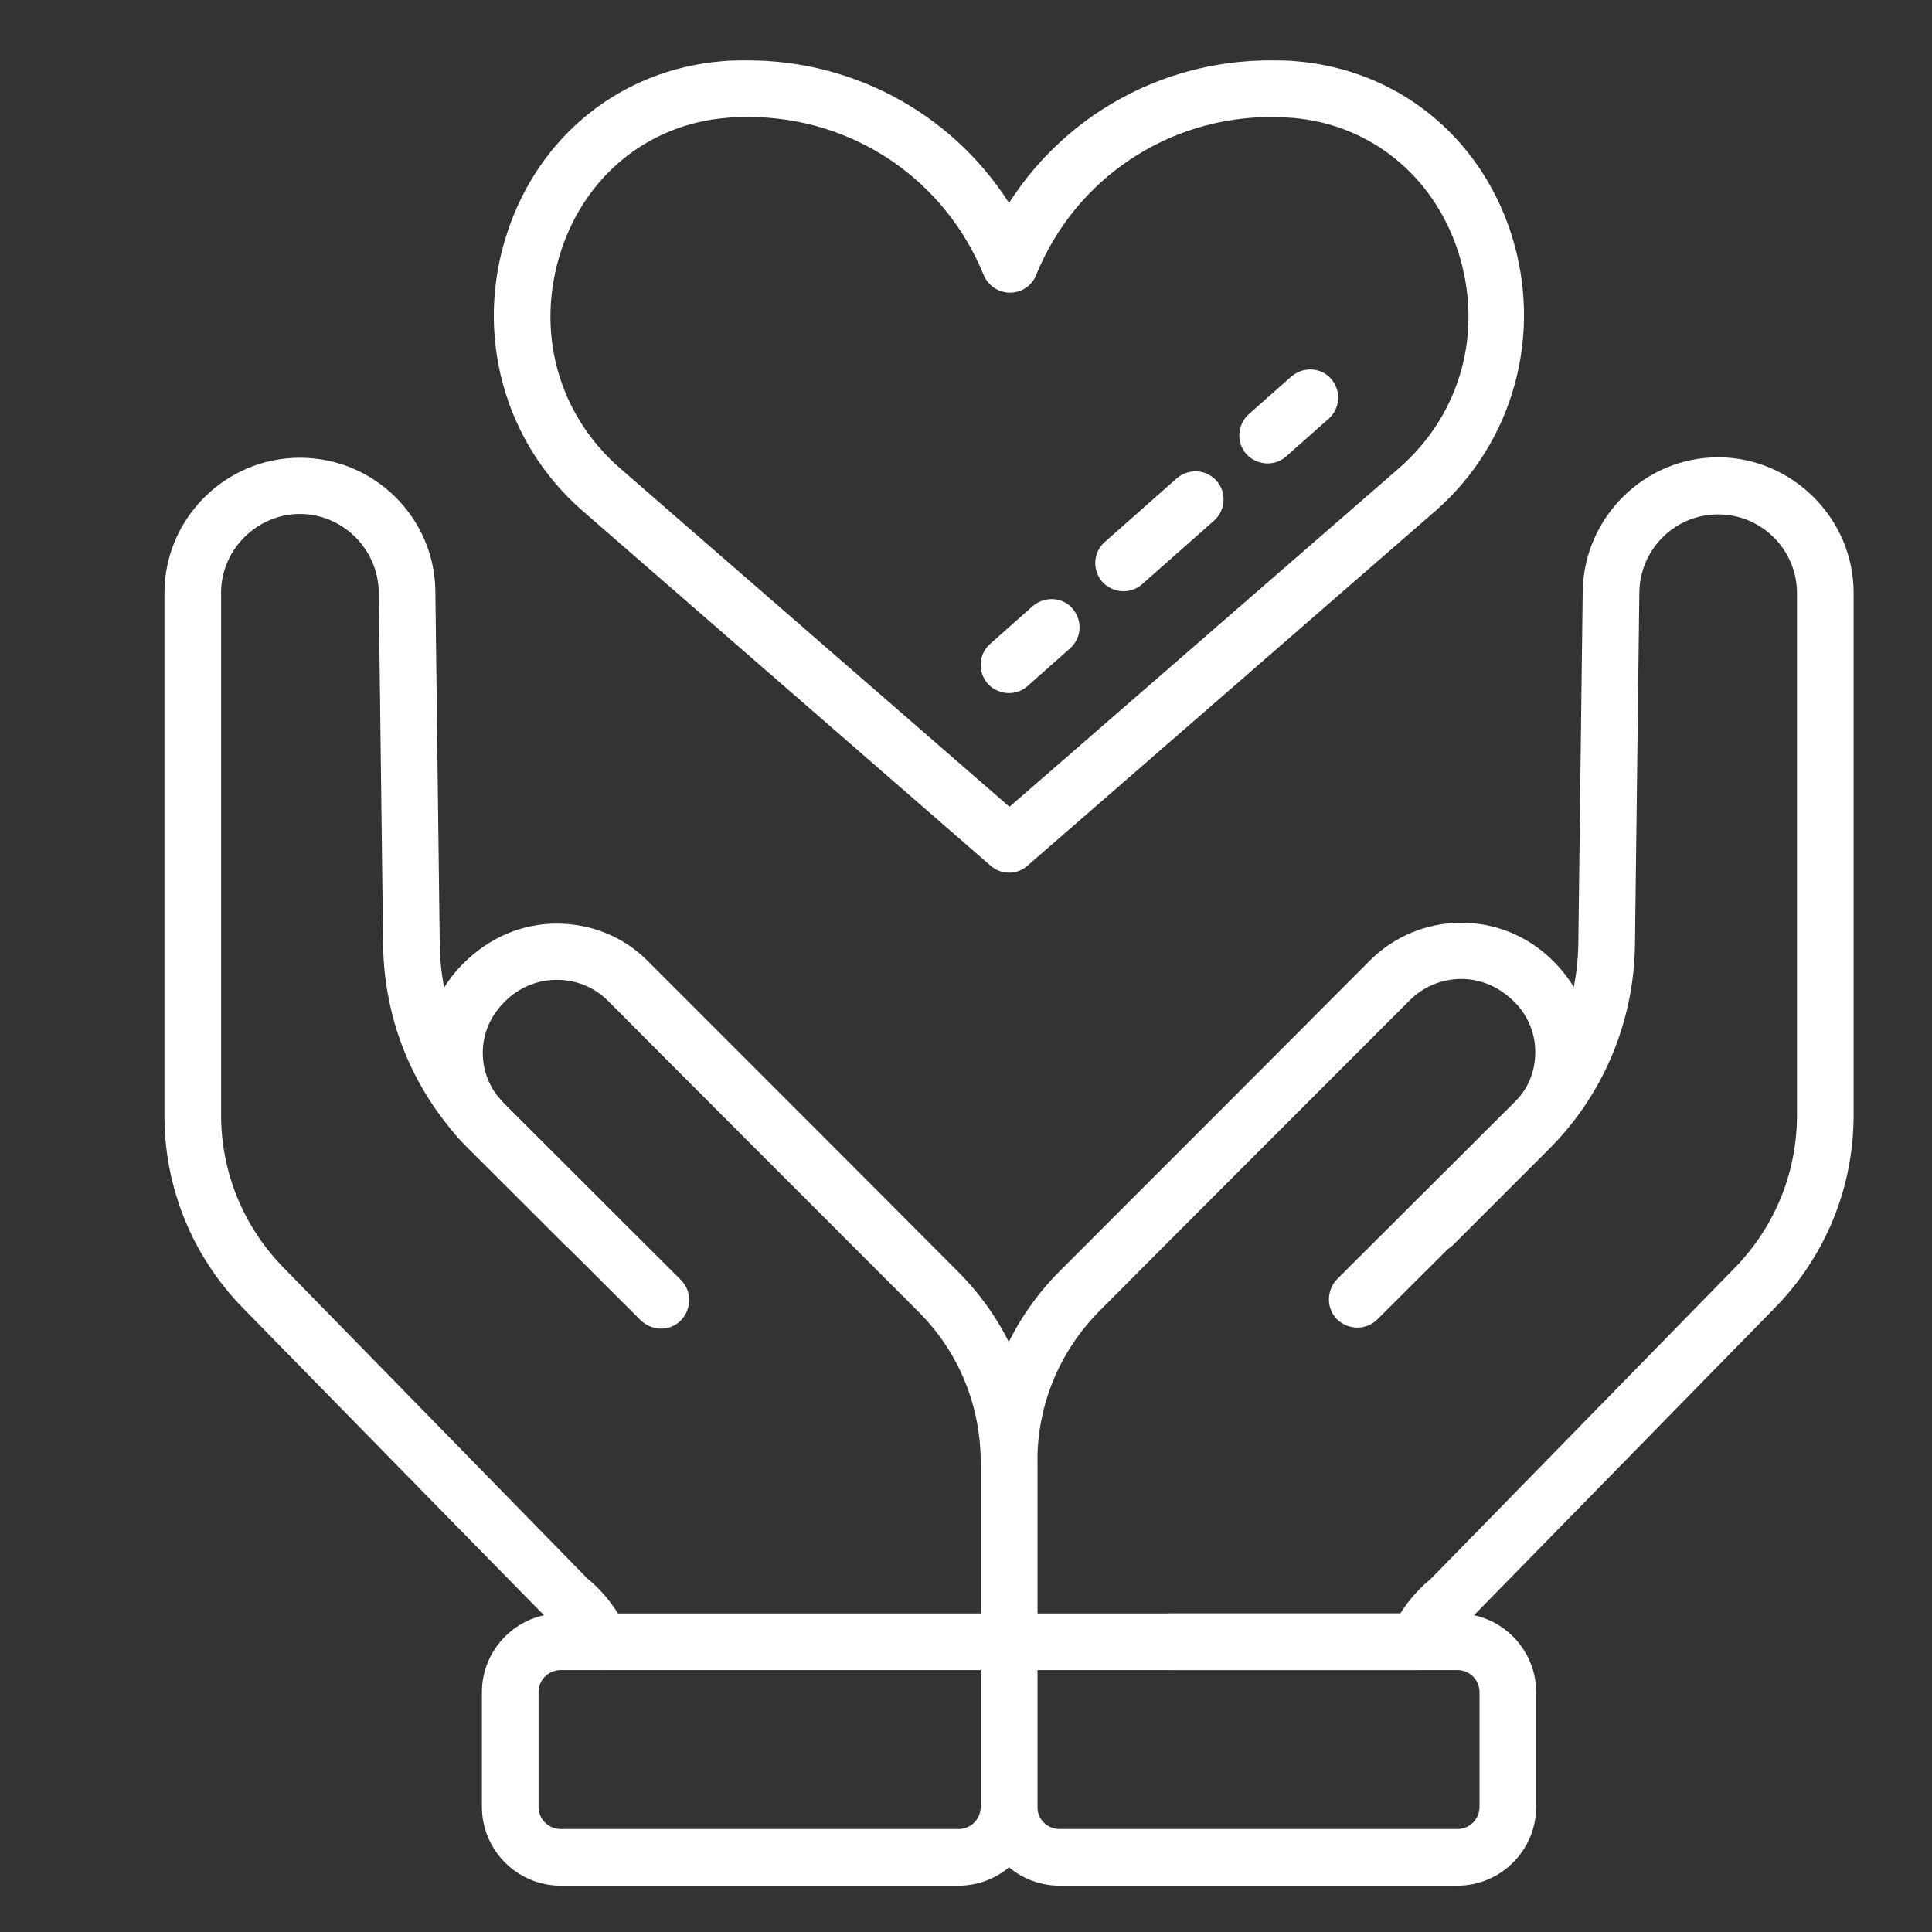<?xml version="1.0" encoding="UTF-8"?>
<svg id="Capa_1" data-name="Capa 1" xmlns="http://www.w3.org/2000/svg" viewBox="0 0 44 44">
  <rect x="0" y="0" width="44" height="44" fill="#333333" stroke="none"/>
  <defs>
    <style>
      .cls-1 {
        stroke: #fff;
        stroke-miterlimit: 10;
        stroke-width: .25px;
      }

      .cls-1, .cls-2 {
        fill: #fff;
      }

      .cls-2 {
        opacity: 0;
      }
    </style>
  </defs>
  <rect class="cls-2" x="2.06" y="-3.5" width="41" height="41"/>
  <g>
    <path class="cls-1" d="M32.27,37.91c-.07,0-.14-.01-.21-.04-.26-.12-.38-.42-.26-.69,.2-.44,.5-.83,.87-1.13l6.92-7.08c.94-.96,1.46-2.23,1.46-3.57V13.51c0-1.06-.86-1.92-1.92-1.92s-1.9,.85-1.92,1.89l-.1,8.06c-.03,1.71-.71,3.33-1.92,4.54l-2.18,2.18c-.2,.2-.53,.2-.74,0s-.2-.53,0-.74l2.18-2.18c1.02-1.02,1.59-2.37,1.62-3.82l.1-8.06c.03-1.61,1.35-2.92,2.96-2.92s2.96,1.33,2.96,2.96v11.89c0,1.62-.62,3.14-1.75,4.3l-6.95,7.1c-.3,.25-.51,.51-.64,.81-.09,.19-.28,.31-.48,.31Z"/>
    <path class="cls-1" d="M22.98,37.91c-.29,0-.52-.23-.52-.52v-4.08c0-1.62,.63-3.14,1.77-4.28,1.93-1.93,5.12-5.12,7.05-7.06,.53-.53,1.24-.83,2-.83,.76,0,1.47,.3,2.01,.84,.56,.56,.85,1.26,.85,1.99,0,.74-.29,1.43-.81,1.95l-4.05,4.04c-.2,.2-.53,.2-.74,0-.2-.2-.2-.53,0-.74l4.05-4.04c.33-.32,.5-.76,.5-1.22,0-.46-.18-.89-.5-1.22-.38-.38-.83-.57-1.31-.57-.48,0-.93,.19-1.26,.52-1.93,1.93-5.13,5.13-7.05,7.06-.95,.95-1.47,2.2-1.47,3.54v4.08c0,.29-.23,.52-.52,.52Z"/>
    <path class="cls-1" d="M13.69,37.91c-.2,0-.39-.12-.48-.31-.13-.29-.34-.56-.59-.76-.05-.04-7-7.14-7-7.14-1.13-1.16-1.75-2.68-1.75-4.3V13.51c0-1.63,1.33-2.96,2.96-2.96s2.94,1.31,2.96,2.91l.1,8.07c.02,1.44,.6,2.79,1.62,3.81l2.18,2.18c.2,.2,.2,.53,0,.74s-.53,.2-.74,0l-2.18-2.18c-1.21-1.21-1.89-2.82-1.92-4.54l-.1-8.07c-.02-1.04-.88-1.89-1.92-1.89s-1.92,.86-1.92,1.92v11.89c0,1.34,.52,2.61,1.46,3.57l6.92,7.08c.37,.3,.67,.69,.87,1.13,.12,.26,0,.57-.26,.69-.07,.03-.14,.05-.21,.05Z"/>
    <path class="cls-1" d="M22.98,37.91c-.29,0-.52-.23-.52-.52v-4.08c0-1.34-.52-2.6-1.47-3.54-1.93-1.93-5.12-5.12-7.05-7.06-.34-.34-.78-.52-1.26-.52-.48,0-.93,.19-1.27,.53-.37,.37-.54,.8-.54,1.26,0,.46,.18,.89,.5,1.22l4.05,4.04c.2,.2,.2,.53,0,.74s-.53,.2-.74,0l-4.05-4.04c-.52-.52-.81-1.21-.81-1.95,0-.74,.29-1.43,.81-1.95,.58-.58,1.29-.88,2.05-.88,.76,0,1.47,.29,2,.83,1.93,1.93,5.13,5.13,7.05,7.06,1.14,1.14,1.77,2.66,1.77,4.28v4.08c0,.29-.23,.52-.52,.52Z"/>
    <path class="cls-1" d="M21.83,42.82H12.77c-.92,0-1.67-.75-1.67-1.67v-2.61c0-.92,.75-1.67,1.67-1.67h10.21c.29,0,.52,.23,.52,.52v3.76c0,.92-.75,1.67-1.67,1.67Zm-9.06-4.91c-.35,0-.63,.28-.63,.63v2.61c0,.35,.28,.63,.63,.63h9.06c.35,0,.63-.28,.63-.63v-3.24H12.77Z"/>
    <path class="cls-1" d="M33.19,42.82h-9.06c-.92,0-1.67-.75-1.67-1.67v-3.76c0-.29,.23-.52,.52-.52h10.21c.92,0,1.67,.75,1.67,1.67v2.61c0,.92-.75,1.67-1.67,1.67Zm-9.69-4.91v3.24c0,.35,.28,.63,.63,.63h9.06c.35,0,.63-.28,.63-.63v-2.61c0-.35-.28-.63-.63-.63h-9.69Z"/>
    <path class="cls-1" d="M32.27,37.91h-5.62c-.29,0-.52-.23-.52-.52s.23-.52,.52-.52h5.62c.29,0,.52,.23,.52,.52s-.23,.52-.52,.52Z"/>
    <path class="cls-1" d="M22.98,19.75c-.12,0-.24-.04-.34-.13L13.35,11.54c-1.76-1.53-2.42-3.96-1.68-6.2,.71-2.17,2.54-3.63,4.77-3.82,.19-.02,.39-.02,.59-.02,2.47,0,4.71,1.29,5.95,3.36,1.24-2.07,3.48-3.36,5.95-3.36,.2,0,.39,0,.59,.02,2.23,.19,4.06,1.65,4.77,3.82,.73,2.24,.07,4.67-1.68,6.2l-9.29,8.08c-.1,.09-.22,.13-.34,.13ZM17.03,2.54c-.17,0-.33,0-.5,.02-1.81,.15-3.29,1.34-3.87,3.11-.61,1.87-.08,3.82,1.38,5.09l8.95,7.78,8.95-7.78c1.46-1.27,1.99-3.22,1.38-5.09-.58-1.76-2.06-2.96-3.87-3.11-.16-.01-.33-.02-.5-.02-2.41,0-4.56,1.44-5.47,3.68-.08,.2-.27,.32-.48,.32s-.4-.13-.48-.32c-.91-2.24-3.06-3.68-5.47-3.68Z"/>
    <path class="cls-1" d="M22.98,15.66c-.14,0-.29-.06-.39-.17-.19-.22-.17-.54,.04-.73l.97-.86c.22-.19,.55-.17,.73,.04,.19,.22,.17,.54-.04,.73l-.97,.86c-.1,.09-.22,.13-.35,.13Z"/>
    <path class="cls-1" d="M25.59,13.34c-.14,0-.29-.06-.39-.17-.19-.22-.17-.54,.04-.73l1.64-1.45c.22-.19,.54-.17,.73,.04,.19,.21,.17,.54-.04,.73l-1.64,1.45c-.1,.09-.22,.13-.35,.13Z"/>
    <path class="cls-1" d="M28.87,10.43c-.14,0-.29-.06-.39-.17-.19-.21-.17-.54,.04-.73l.97-.86c.22-.19,.55-.17,.73,.04,.19,.22,.17,.54-.04,.73l-.97,.86c-.1,.09-.22,.13-.35,.13Z"/>
  </g>
</svg>